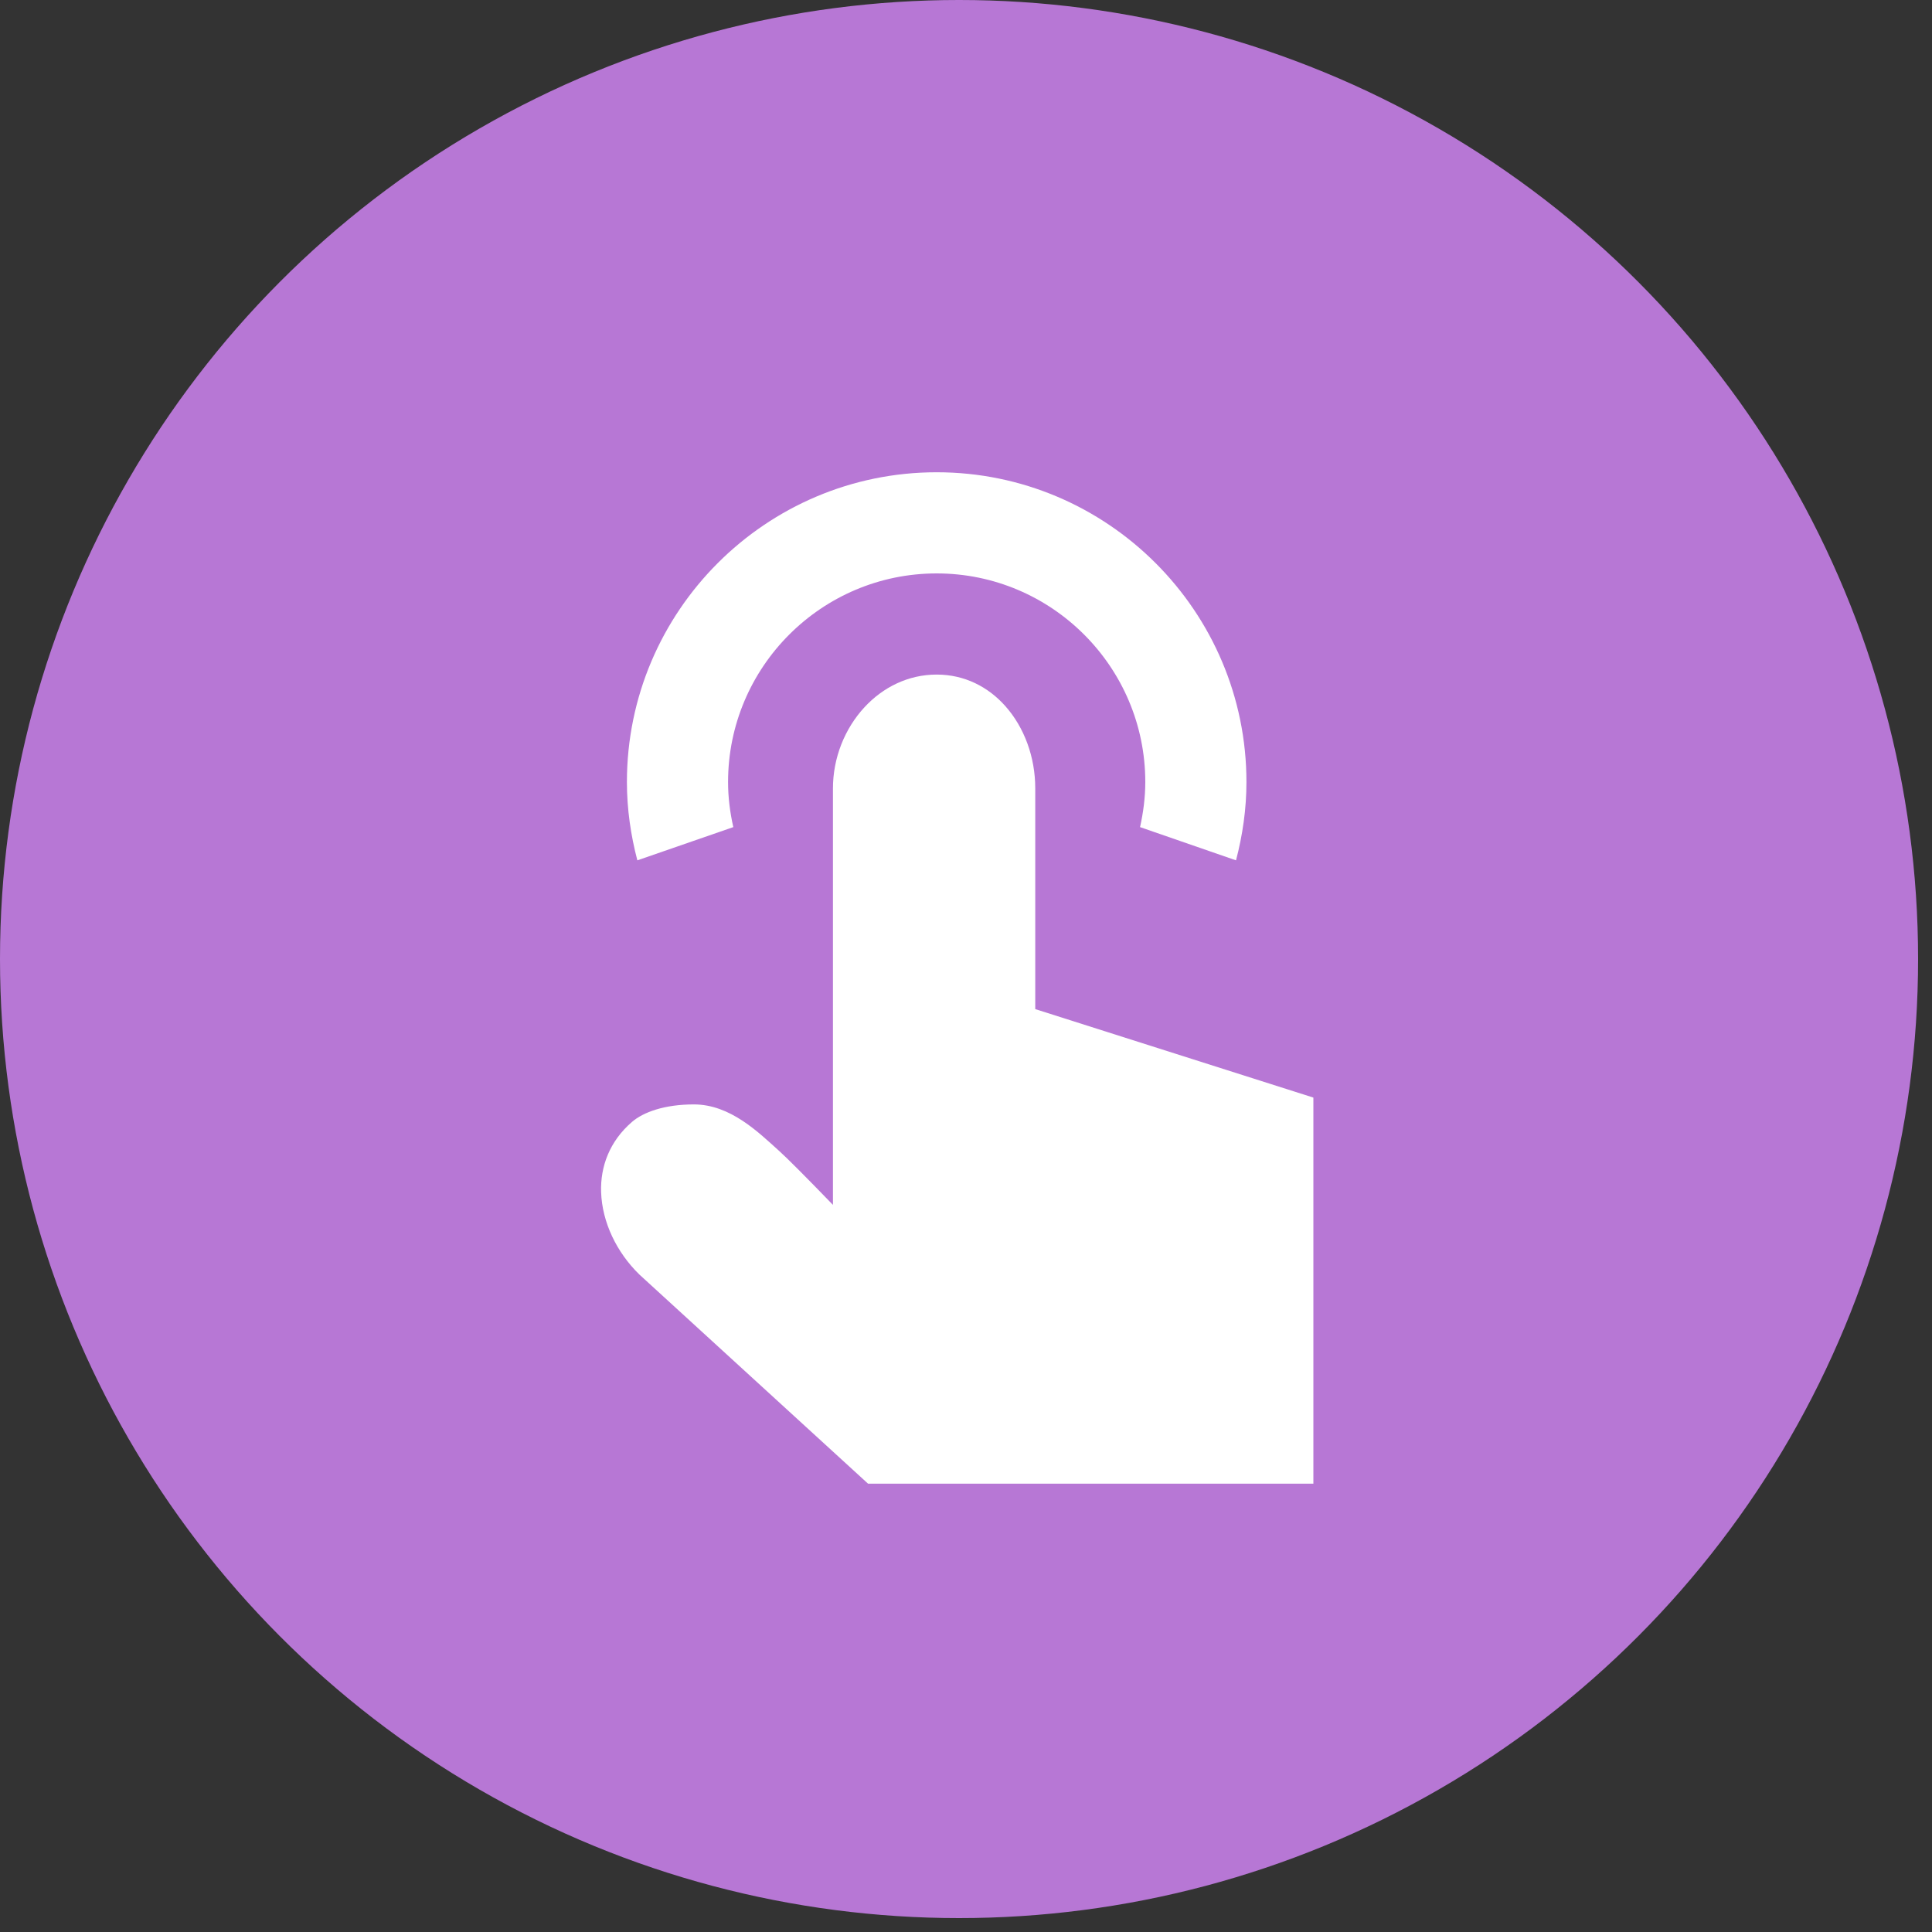 <?xml version="1.0" encoding="UTF-8"?> <svg xmlns="http://www.w3.org/2000/svg" width="45" height="45" viewBox="0 0 45 45" fill="none"><rect x="0" y="0" width="45" height="45" fill="#333333" stroke="none"/><circle cx="22.338" cy="22.338" r="22.338" fill="#B777D5"></circle><path fill-rule="evenodd" clip-rule="evenodd" d="M23.414 16.444C23.859 16.943 24.113 17.635 24.113 18.362V23.504L30.591 25.565V34.558H20.219L14.892 29.686C14.36 29.167 14.025 28.466 14.001 27.768C13.981 27.172 14.198 26.581 14.722 26.13C14.984 25.905 15.474 25.724 16.162 25.724C17.012 25.724 17.666 26.375 18.141 26.801C18.33 26.971 18.751 27.392 19.401 28.064V18.372C19.399 17.652 19.677 16.967 20.138 16.47C20.564 16.011 21.15 15.712 21.817 15.712C22.467 15.712 23.018 15.999 23.414 16.444ZM14.845 20.039C14.692 19.455 14.602 18.846 14.602 18.215C14.602 14.237 17.839 11 21.817 11C25.795 11 29.032 14.237 29.032 18.215C29.032 18.846 28.942 19.455 28.789 20.039L26.554 19.265C26.629 18.926 26.676 18.576 26.676 18.215C26.676 15.535 24.496 13.356 21.817 13.356C19.138 13.356 16.958 15.535 16.958 18.215C16.958 18.576 17.004 18.926 17.08 19.265L14.845 20.039Z" fill="white"></path></svg> 
